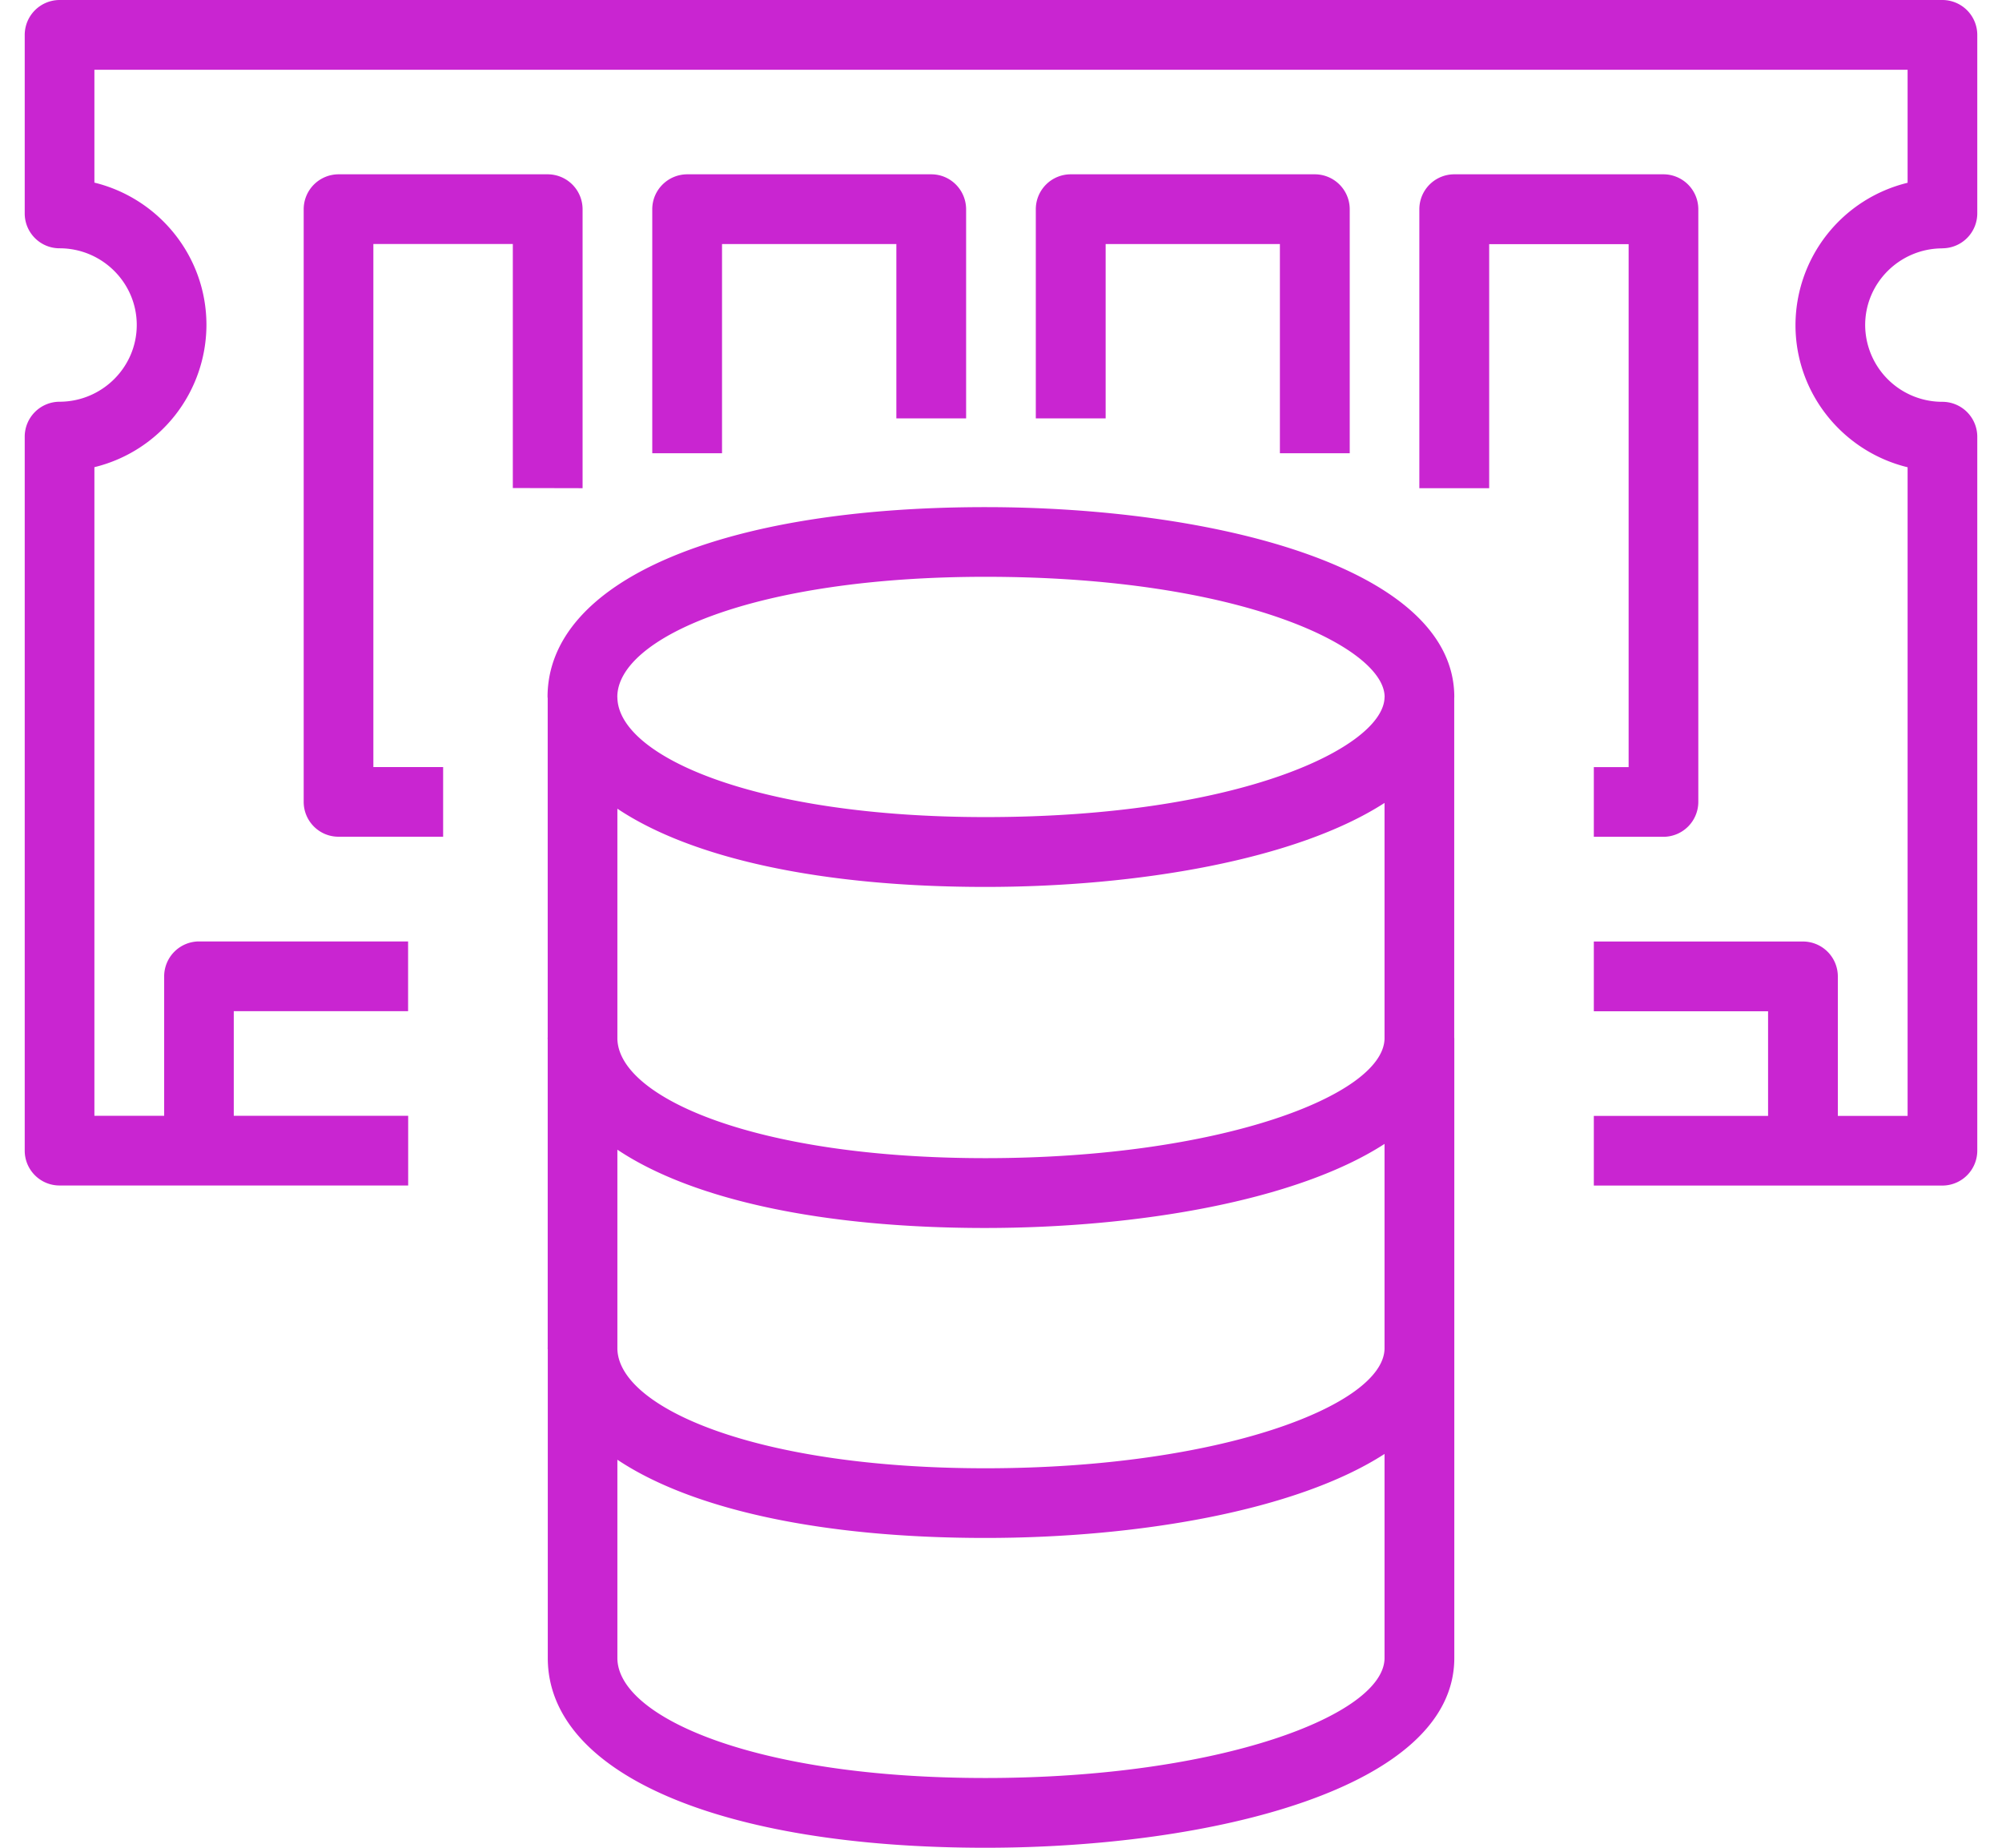 <svg fill="#C925D1" role="img" viewBox="0 0 26 24" xmlns="http://www.w3.org/2000/svg"><title>Amazon ElastiCache</title><path d="M17.981 21.535v-2.65c-1.147 0.741-3.213 1.091-5.183 1.091-2.146 0-3.82-0.375-4.78-1.016v2.575c0 0.767 1.788 1.56 4.78 1.559 3.054 0 5.183-0.822 5.183-1.559m-5.183-5.585c-2.146 0-3.82-0.375-4.78-1.017v2.586c0.015 0.764 1.799 1.552 4.78 1.552 3.045 0 5.169-0.818 5.183-1.553v-2.66c-1.147 0.742-3.213 1.091-5.183 1.092z m5.183-2.459v-3.062c-1.147 0.741-3.213 1.091-5.183 1.091-2.146 0-3.82-0.374-4.78-1.016v2.988c0.015 0.764 1.799 1.551 4.78 1.551 3.045 0 5.169-0.817 5.183-1.553m-9.964-4.438v0.004h0.001v0.006c0.015 0.764 1.799 1.551 4.78 1.551 3.325 0 5.169-0.915 5.183-1.554v-0.003l0.001-0.003c0-0.638-1.846-1.561-5.184-1.561-2.993 0-4.781 0.792-4.781 1.561m10.869 0.012v4.417h0.001v8.053c0 1.694-3.157 2.465-6.089 2.465-3.453 0-5.685-0.968-5.684-2.465v-4.011l-0.003-0.014h0.002v-4.013l-0.002-0.015h0.002V9.068l-0.002-0.014c0-1.498 2.233-2.467 5.687-2.467 2.933 0 6.089 0.771 6.089 2.467z m6.34-5.84A0.454 0.454 0 0 0 25.679 2.772V0.453a0.454 0.454 0 0 0-0.453-0.453H0.773A0.454 0.454 0 0 0 0.321 0.453v2.319c0 0.25 0.202 0.453 0.452 0.453 0.553 0 1.003 0.447 1.003 0.996s-0.45 0.996-1.003 0.997A0.454 0.454 0 0 0 0.321 5.67v9.275c0 0.25 0.202 0.453 0.452 0.453h4.528v-0.905H3.036v-1.359h2.264v-0.906H2.584a0.454 0.454 0 0 0-0.452 0.452v1.813H1.226V6.068a1.906 1.906 0 0 0 1.455-1.847c0-0.894-0.62-1.645-1.455-1.849V0.906h23.548V2.374a1.907 1.907 0 0 0-1.456 1.848c0 0.893 0.621 1.644 1.456 1.847v8.425h-0.906v-1.812a0.454 0.454 0 0 0-0.453-0.453h-2.716v0.906h2.263v1.359h-2.263v0.905h4.527a0.454 0.454 0 0 0 0.453-0.453V5.671a0.454 0.454 0 0 0-0.453-0.452 1.001 1.001 0 0 1-1.003-0.997c0-0.549 0.45-0.996 1.004-0.996zM7.566 6.341v-3.624a0.454 0.454 0 0 0-0.452-0.453H4.396a0.454 0.454 0 0 0-0.452 0.454V10.415c0 0.25 0.202 0.453 0.452 0.453h1.359v-0.905h-0.906v-6.794H6.66v3.17z m13.585 3.623h-0.452v0.905h0.905a0.454 0.454 0 0 0 0.452-0.453V2.718a0.454 0.454 0 0 0-0.452-0.454H18.885a0.454 0.454 0 0 0-0.452 0.454v3.623H19.34v-3.17h1.811z m-3.622-4.077v-3.169a0.454 0.454 0 0 0-0.455-0.454h-3.17a0.454 0.454 0 0 0-0.452 0.454v2.716h0.907V3.17h2.263v2.717z m-5.888-0.453V3.17H9.377v2.717h-0.906v-3.169c0-0.25 0.203-0.453 0.454-0.454h3.169c0.25 0 0.452 0.203 0.453 0.454v2.716z"/></svg>